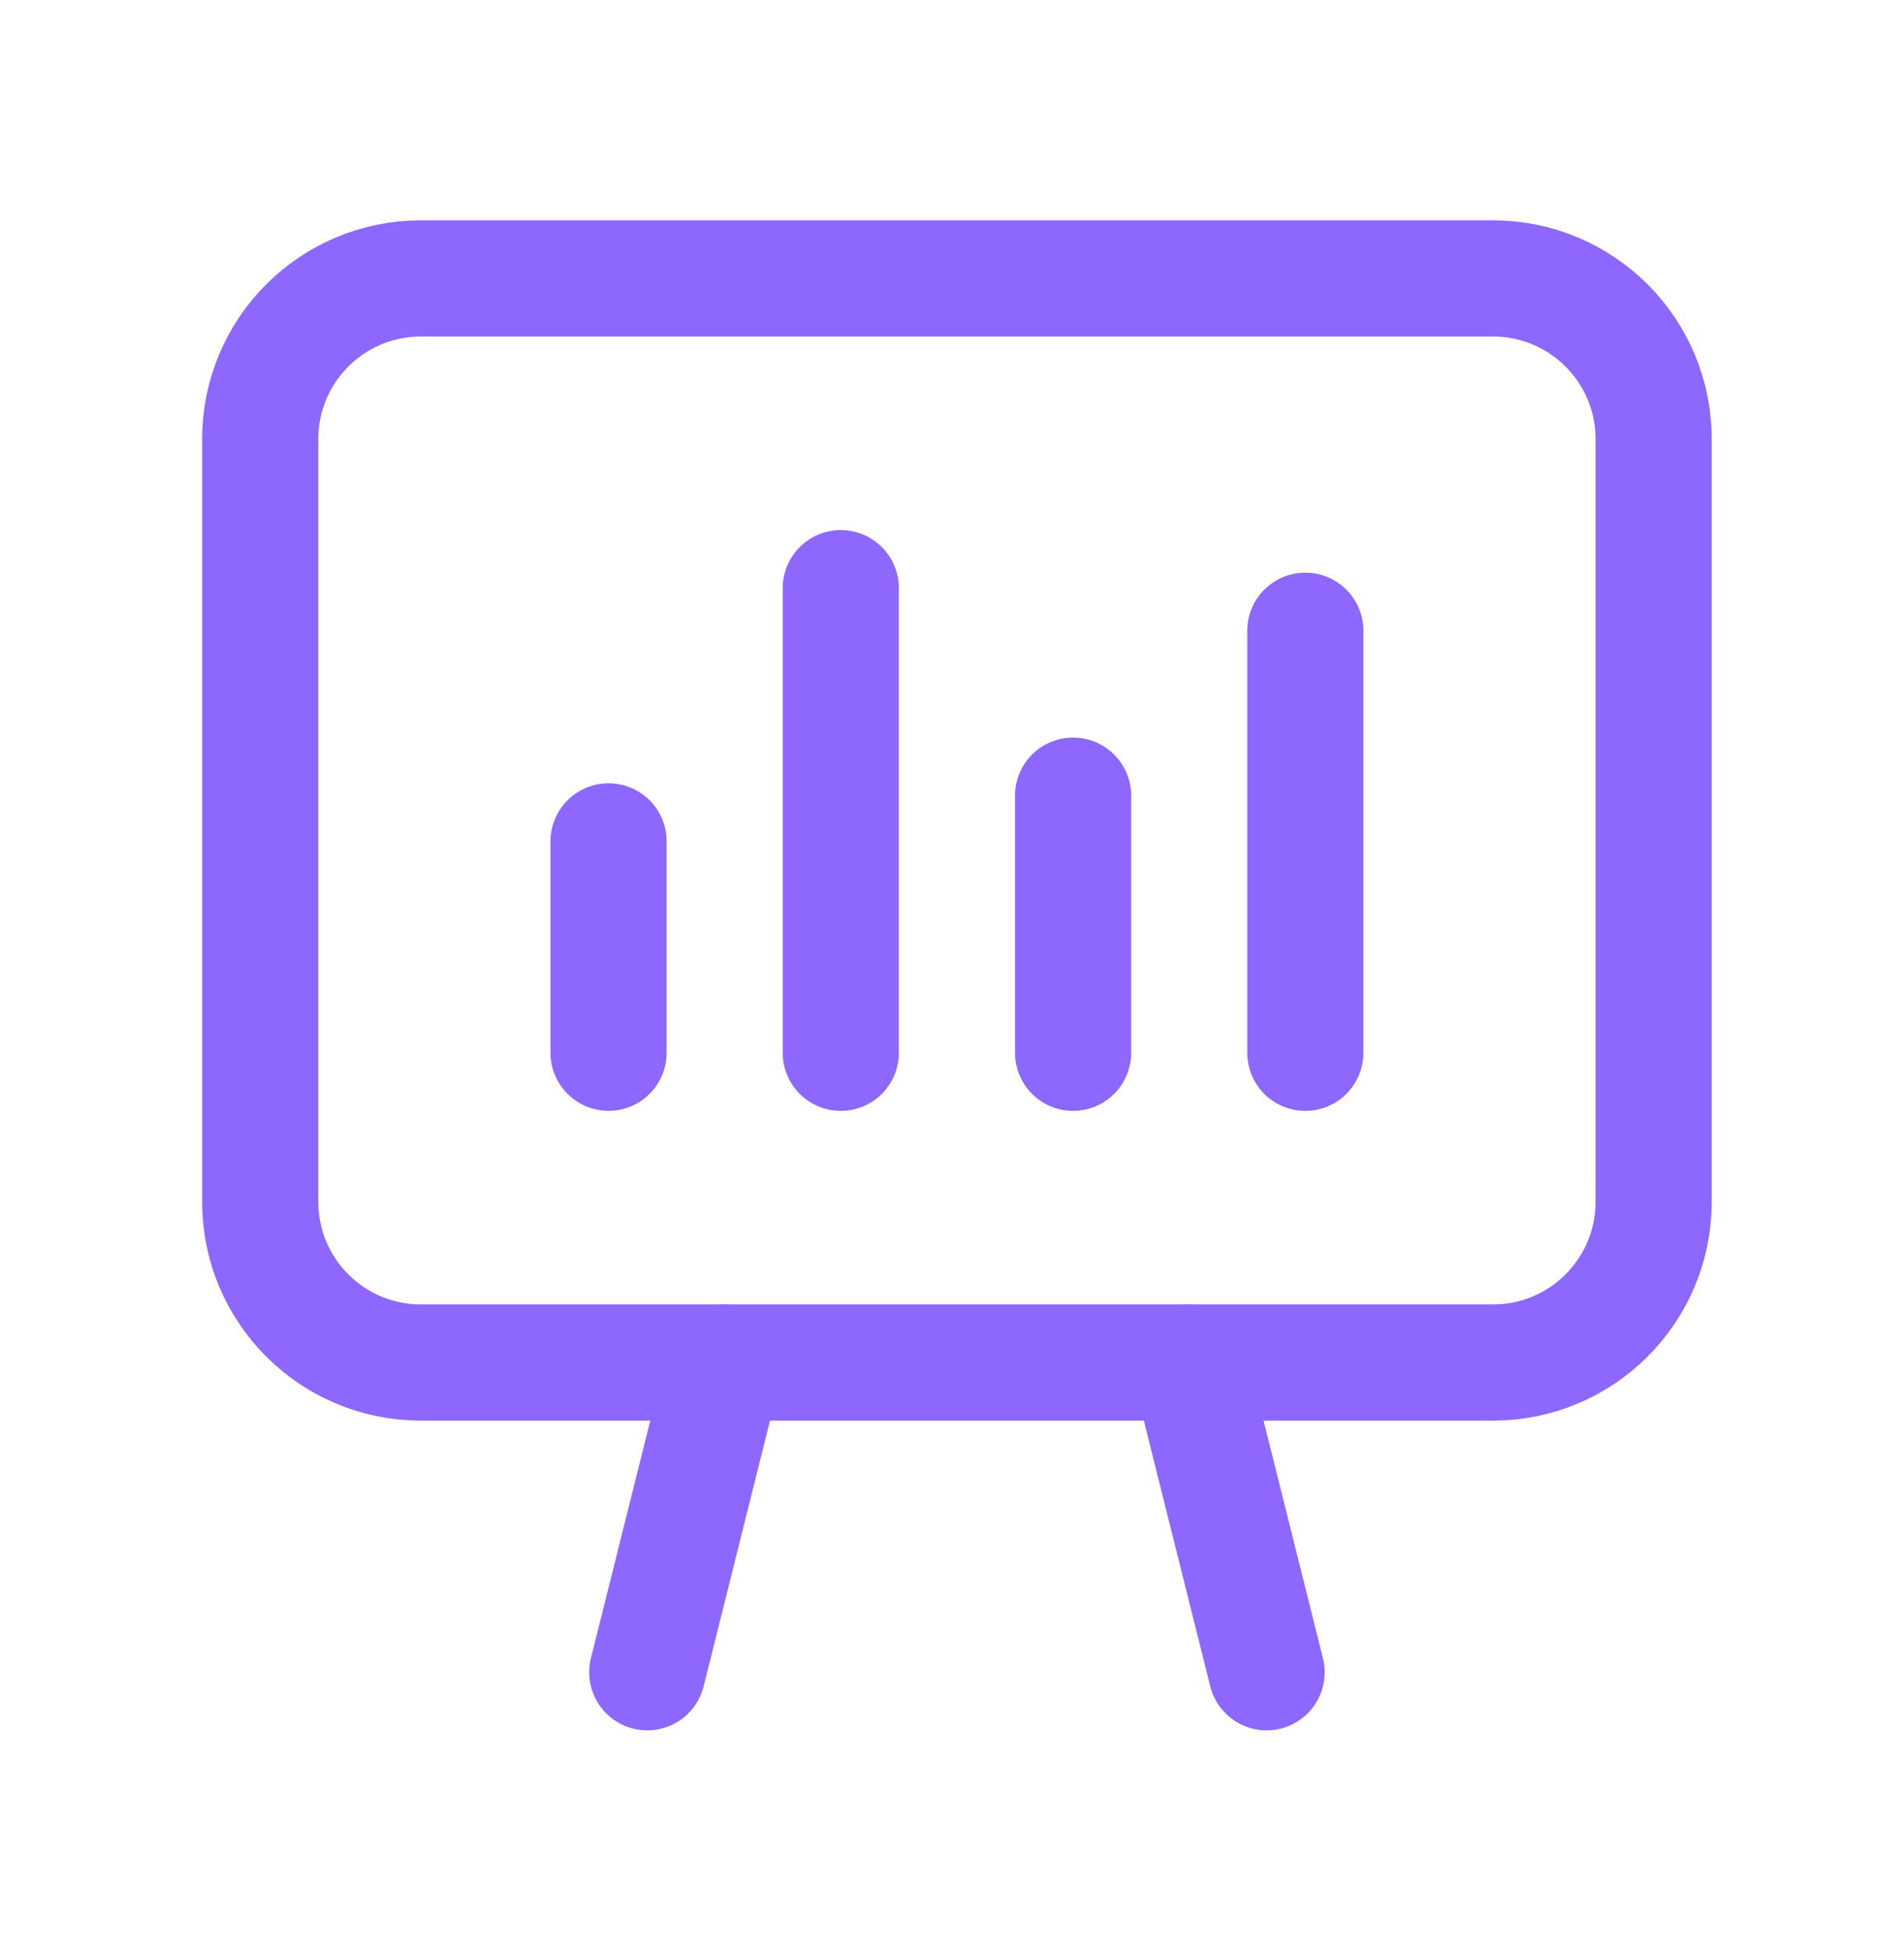 <svg width="41" height="42" viewBox="0 0 41 42" fill="none" xmlns="http://www.w3.org/2000/svg">
<g id="Business, Products/Business, Chart">
<g id="Group">
<g id="Group_2">
<path id="Path" d="M27.274 36L25.607 29.332" stroke="#8D67FF" stroke-width="2.501" stroke-linecap="round" stroke-linejoin="round"/>
<path id="Path_2" d="M13.938 36L15.604 29.332" stroke="#8D67FF" stroke-width="2.501" stroke-linecap="round" stroke-linejoin="round"/>
<path id="Path_3" fill-rule="evenodd" clip-rule="evenodd" d="M32.15 29.332H9.062C7.151 29.332 5.603 27.783 5.603 25.873V9.453C5.603 7.542 7.151 5.994 9.062 5.994H32.148C34.06 5.994 35.609 7.542 35.609 9.453V25.871C35.609 27.783 34.06 29.332 32.15 29.332Z" stroke="#8D67FF" stroke-width="2.501" stroke-linecap="round" stroke-linejoin="round"/>
<path id="Path_4" d="M13.104 22.663V18.113" stroke="#8D67FF" stroke-width="2.501" stroke-linecap="round" stroke-linejoin="round"/>
<path id="Path_5" d="M18.105 22.664V12.662" stroke="#8D67FF" stroke-width="2.501" stroke-linecap="round" stroke-linejoin="round"/>
<path id="Path_6" d="M23.107 22.664V17.129" stroke="#8D67FF" stroke-width="2.501" stroke-linecap="round" stroke-linejoin="round"/>
<path id="Path_7" d="M28.108 22.664V13.579" stroke="#8D67FF" stroke-width="2.501" stroke-linecap="round" stroke-linejoin="round"/>
</g>
</g>
</g>
</svg>

